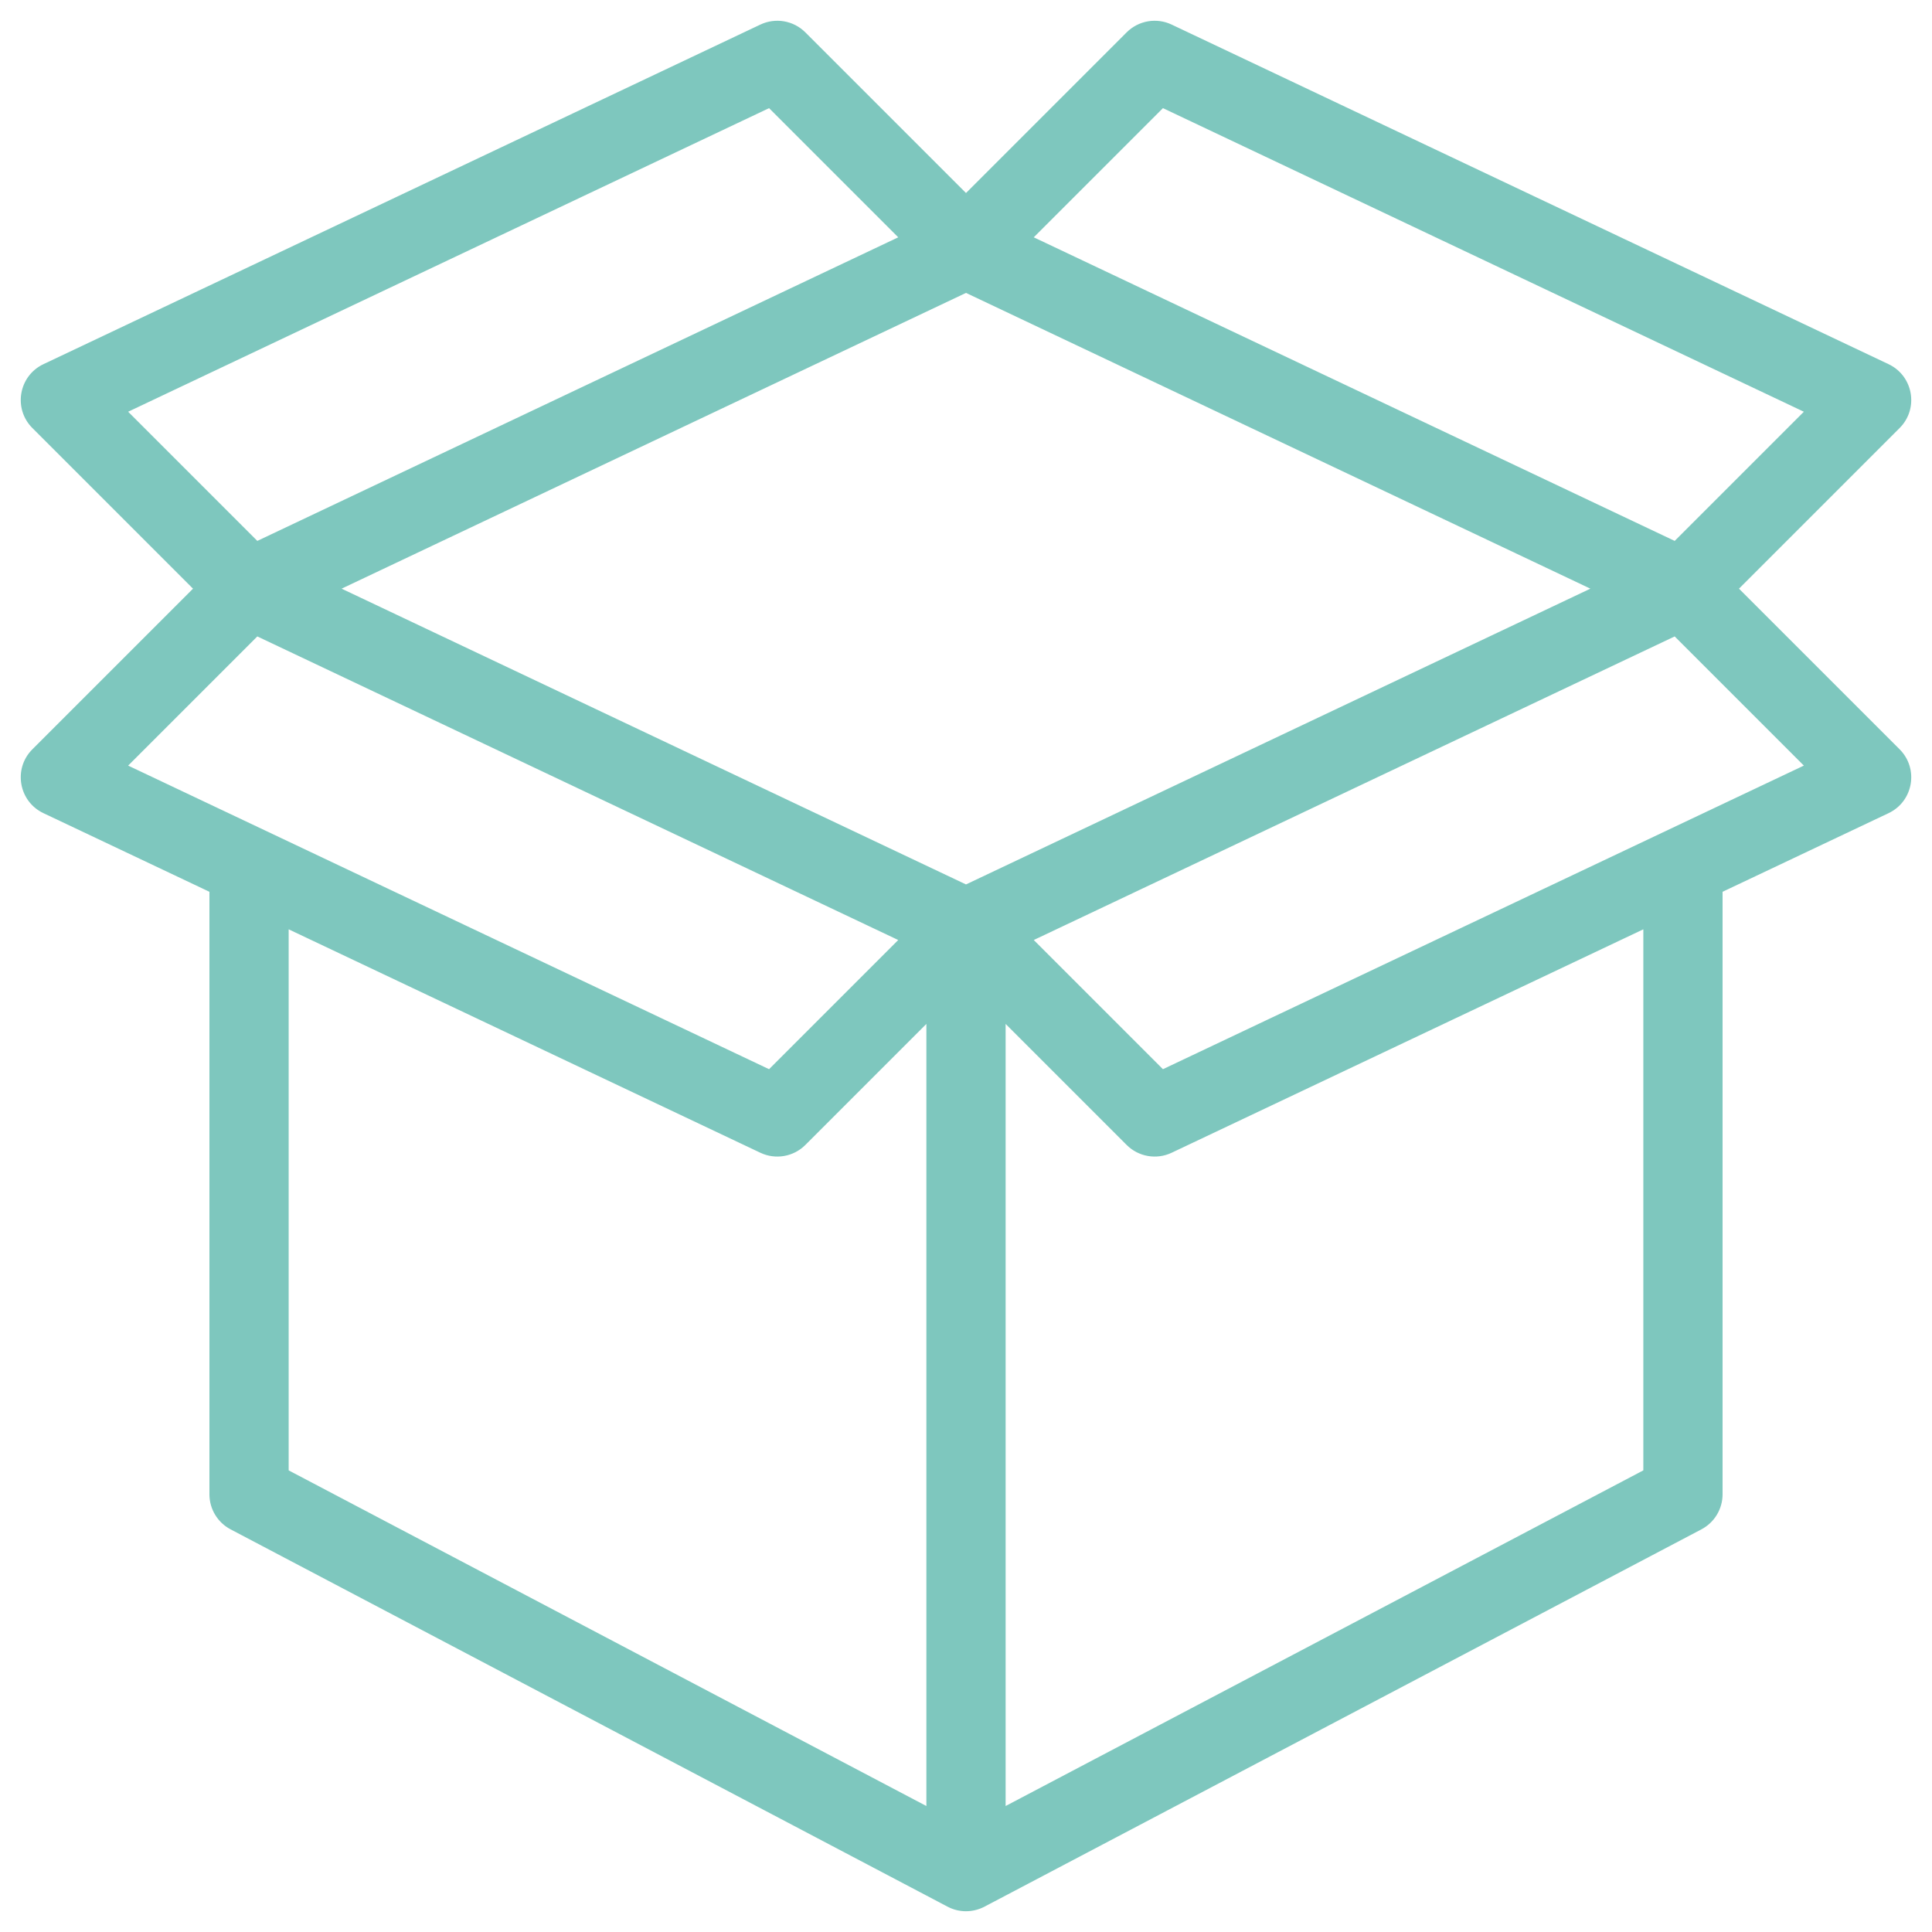 <?xml version="1.0" encoding="UTF-8" standalone="no"?>
<!DOCTYPE svg PUBLIC "-//W3C//DTD SVG 1.1//EN" "http://www.w3.org/Graphics/SVG/1.1/DTD/svg11.dtd">
<svg width="100%" height="100%" viewBox="0 0 512 512" version="1.1" xmlns="http://www.w3.org/2000/svg" xmlns:xlink="http://www.w3.org/1999/xlink" xml:space="preserve" xmlns:serif="http://www.serif.com/" style="fill-rule:evenodd;clip-rule:evenodd;stroke-linejoin:round;stroke-miterlimit:2;">
    <g id="_x35_56_x2C__Box_x2C__Delivery_x2C__Open_x2C__Package_x2C__Parcel_x2C_">
        <path d="M460.143,156.002L503.072,113.073C507.962,108.181 506.519,99.919 500.282,96.964L310.282,6.964C306.462,5.155 301.918,5.942 298.929,8.93L256,51.86L213.072,8.931C210.084,5.943 205.541,5.156 201.719,6.965L11.719,96.965C5.47,99.925 4.046,108.191 8.929,113.074L51.858,156.003L8.929,198.931C4.038,203.822 5.481,212.085 11.719,215.04L56,236.015L56,396.002C56,399.715 58.057,403.122 61.342,404.852C62.209,405.308 250.855,504.601 251.474,504.911C254.236,506.32 257.588,506.423 260.657,504.852C253.213,508.771 443.315,408.716 450.657,404.852C453.943,403.123 456,399.715 456,396.002L456,236.015L500.281,215.04C506.532,212.079 507.951,203.813 503.071,198.931L460.143,156.002ZM256,234.937L89.36,156.002L256,77.068L422.639,156.002L256,234.937ZM308.088,28.057L478.896,108.966L443.913,143.949L273.104,63.04L308.088,28.057ZM203.913,28.057L238.895,63.04L68.088,143.948L33.105,108.965L203.913,28.057ZM68.088,168.057L238.895,248.966L203.913,283.949L33.105,203.04L68.088,168.057ZM76.001,245.489L201.72,305.039C205.553,306.855 210.097,306.049 213.073,303.073L246,270.145L246,479.439L76,389.965L76,245.489L76.001,245.489ZM436,389.965L266,479.439L266,270.145L298.929,303.074C301.906,306.051 306.451,306.855 310.282,305.04L436,245.489L436,389.965ZM308.088,283.948L273.105,248.965L443.913,168.056L478.896,203.039L308.088,283.948Z" style="fill:rgb(126,199,190);fill-rule:nonzero;stroke:rgb(126,199,190);stroke-width:1px;"/>
    </g>
</svg>
